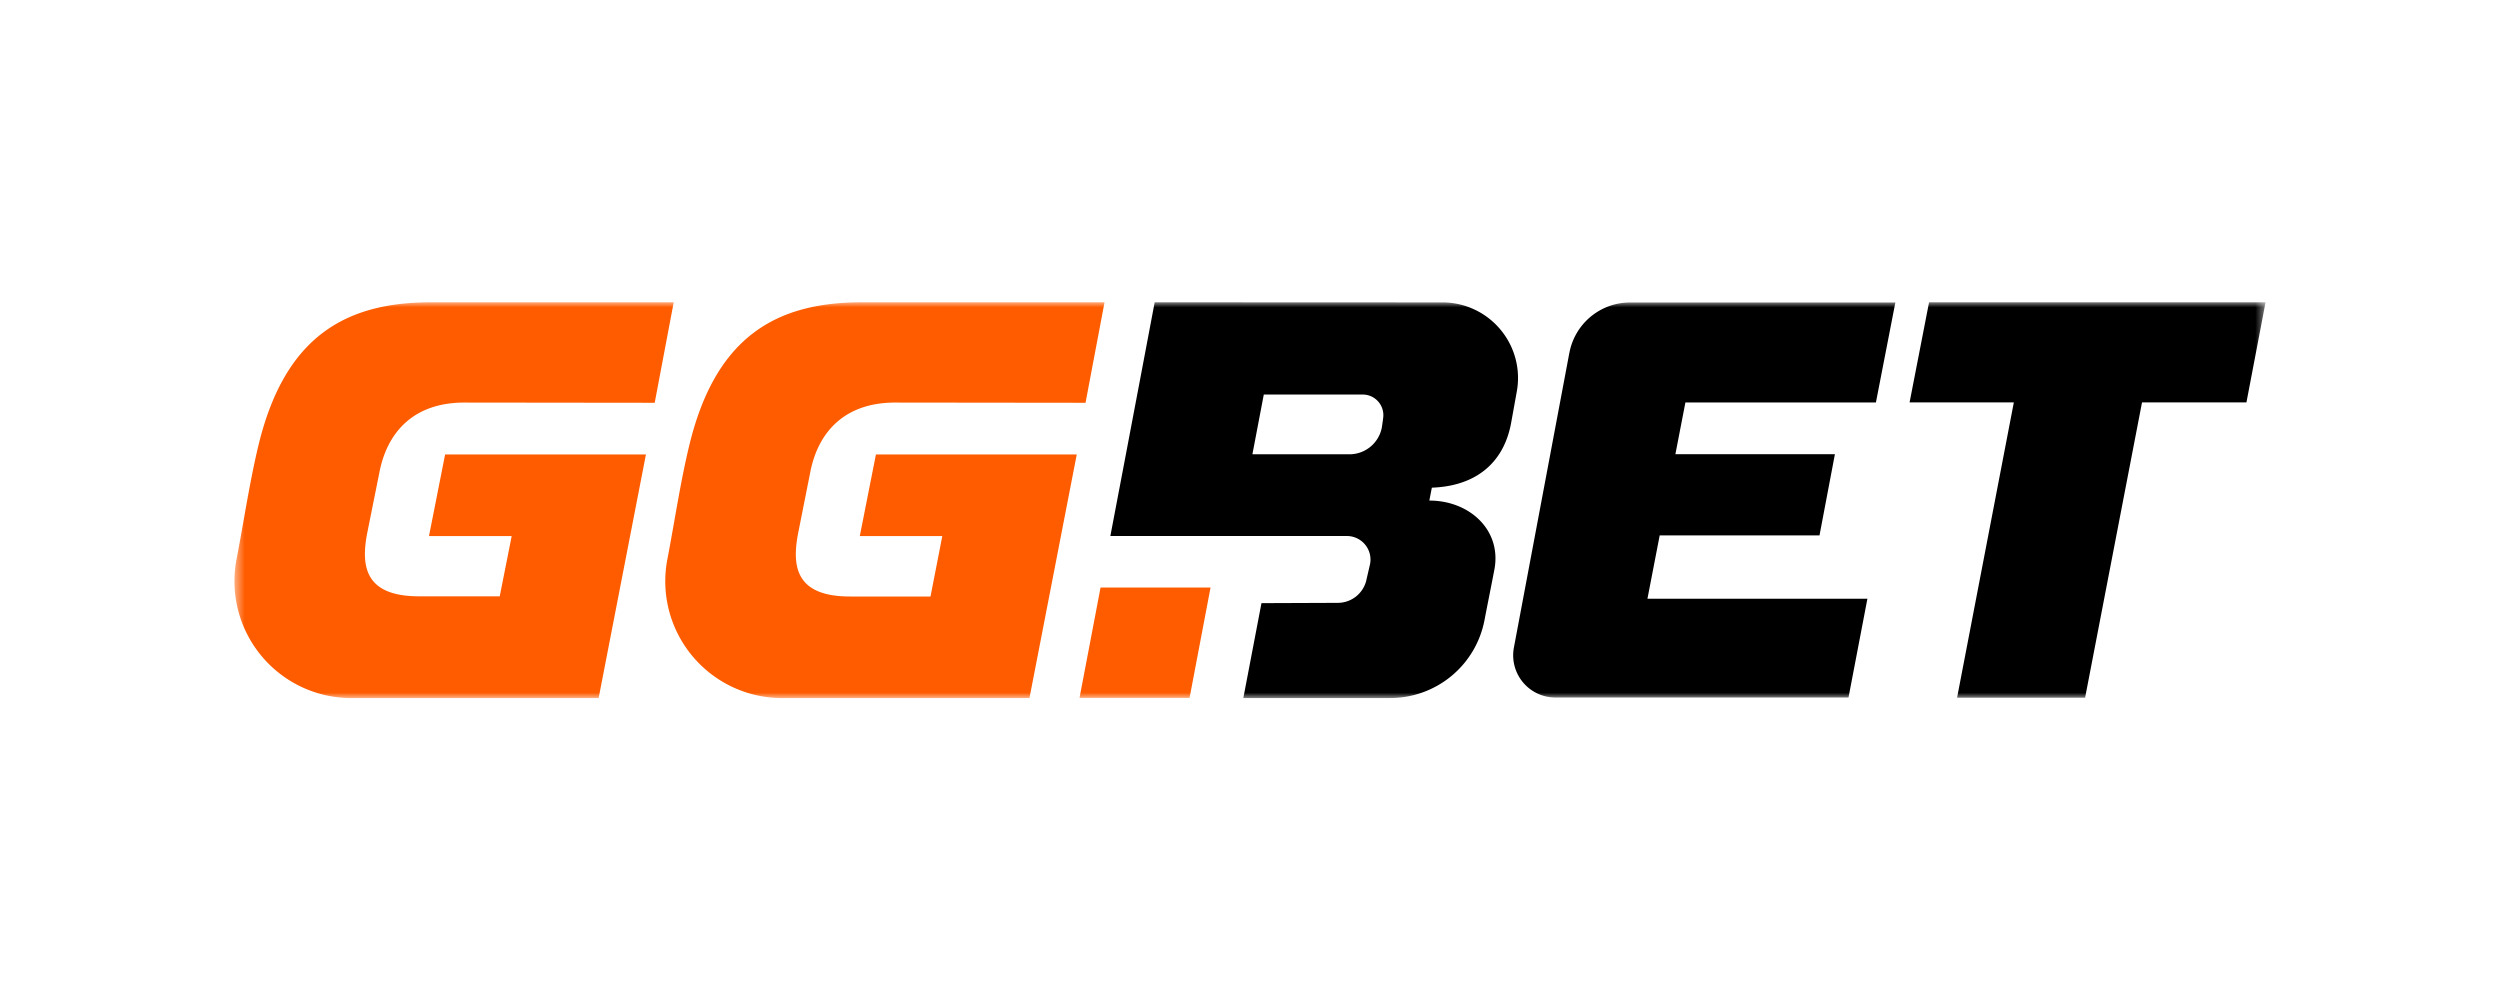 <svg width="240" height="96" fill="none" xmlns="http://www.w3.org/2000/svg"><mask id="a" style="mask-type:luminance" maskUnits="userSpaceOnUse" x="22" y="29" width="196" height="38"><path d="M217.5 29h-195v38h195V29z" fill="#fff"/></mask><g mask="url(#a)"><path d="M105.652 56.405 103.633 67h10.565l2.014-10.595h-10.56z" fill="#FF5C00"/><path d="M110.85 29.017s-2.324 12.306-4.256 22.44H129.3a2.276 2.276 0 0 1 1.748.822 2.26 2.26 0 0 1 .478 1.87l-.331 1.435a2.82 2.82 0 0 1-2.77 2.29l-7.324.028-1.742 9.11h14.07a9.224 9.224 0 0 0 5.892-2.103 9.21 9.21 0 0 0 3.191-5.378c.305-1.592.644-3.25.945-4.83.731-3.797-2.37-6.647-6.242-6.647l.243-1.238c4.013-.14 6.837-2.181 7.597-6.145l.545-3.018a7.243 7.243 0 0 0-1.531-5.983 7.255 7.255 0 0 0-5.587-2.641l-27.632-.012zm21.922 11.221-.115.8a3.167 3.167 0 0 1-3.113 2.574h-9.314l1.094-5.737h9.496a1.984 1.984 0 0 1 1.948 2.355M185.19 29.02l-1.87 9.61h10.008l-5.45 28.353h12.291l5.465-28.353h10.024l1.834-9.61H185.19z" fill="#000"/><path d="M77.773 45.398c.739-3.918 3.303-6.752 8.162-6.752l18.276.021 1.825-9.65H82.785c-8.104 0-14.037 3.138-16.6 13.68-.86 3.53-1.43 7.423-2.115 10.978a11.204 11.204 0 0 0 2.337 9.23 11.222 11.222 0 0 0 8.596 4.112h23.825l4.541-23.388h-19.28l-1.548 7.835h7.919l-1.131 5.8h-7.73c-5.21 0-5.58-2.888-4.99-6.018l1.164-5.848zM36.413 45.398c.744-3.918 3.303-6.752 8.162-6.752l18.277.021 1.825-9.65H41.425c-8.104 0-14.036 3.138-16.6 13.68-.855 3.53-1.429 7.423-2.114 10.978a11.206 11.206 0 0 0 2.337 9.23 11.226 11.226 0 0 0 8.595 4.112h23.825l4.542-23.388H42.73l-1.548 7.835h7.939l-1.148 5.782h-7.74c-5.21 0-5.582-2.886-4.992-6.017l1.172-5.831z" fill="#FF5C00"/><path d="m150.662 33.854-5.326 28.304a4.047 4.047 0 0 0 .864 3.339 4.06 4.06 0 0 0 3.124 1.466h28.131l1.817-9.486h-21.117l1.176-6.079h15.342l1.478-7.794h-15.313l.962-4.97h18.289l1.866-9.597h-25.456a5.928 5.928 0 0 0-5.837 4.834" fill="#000"/></g></svg>